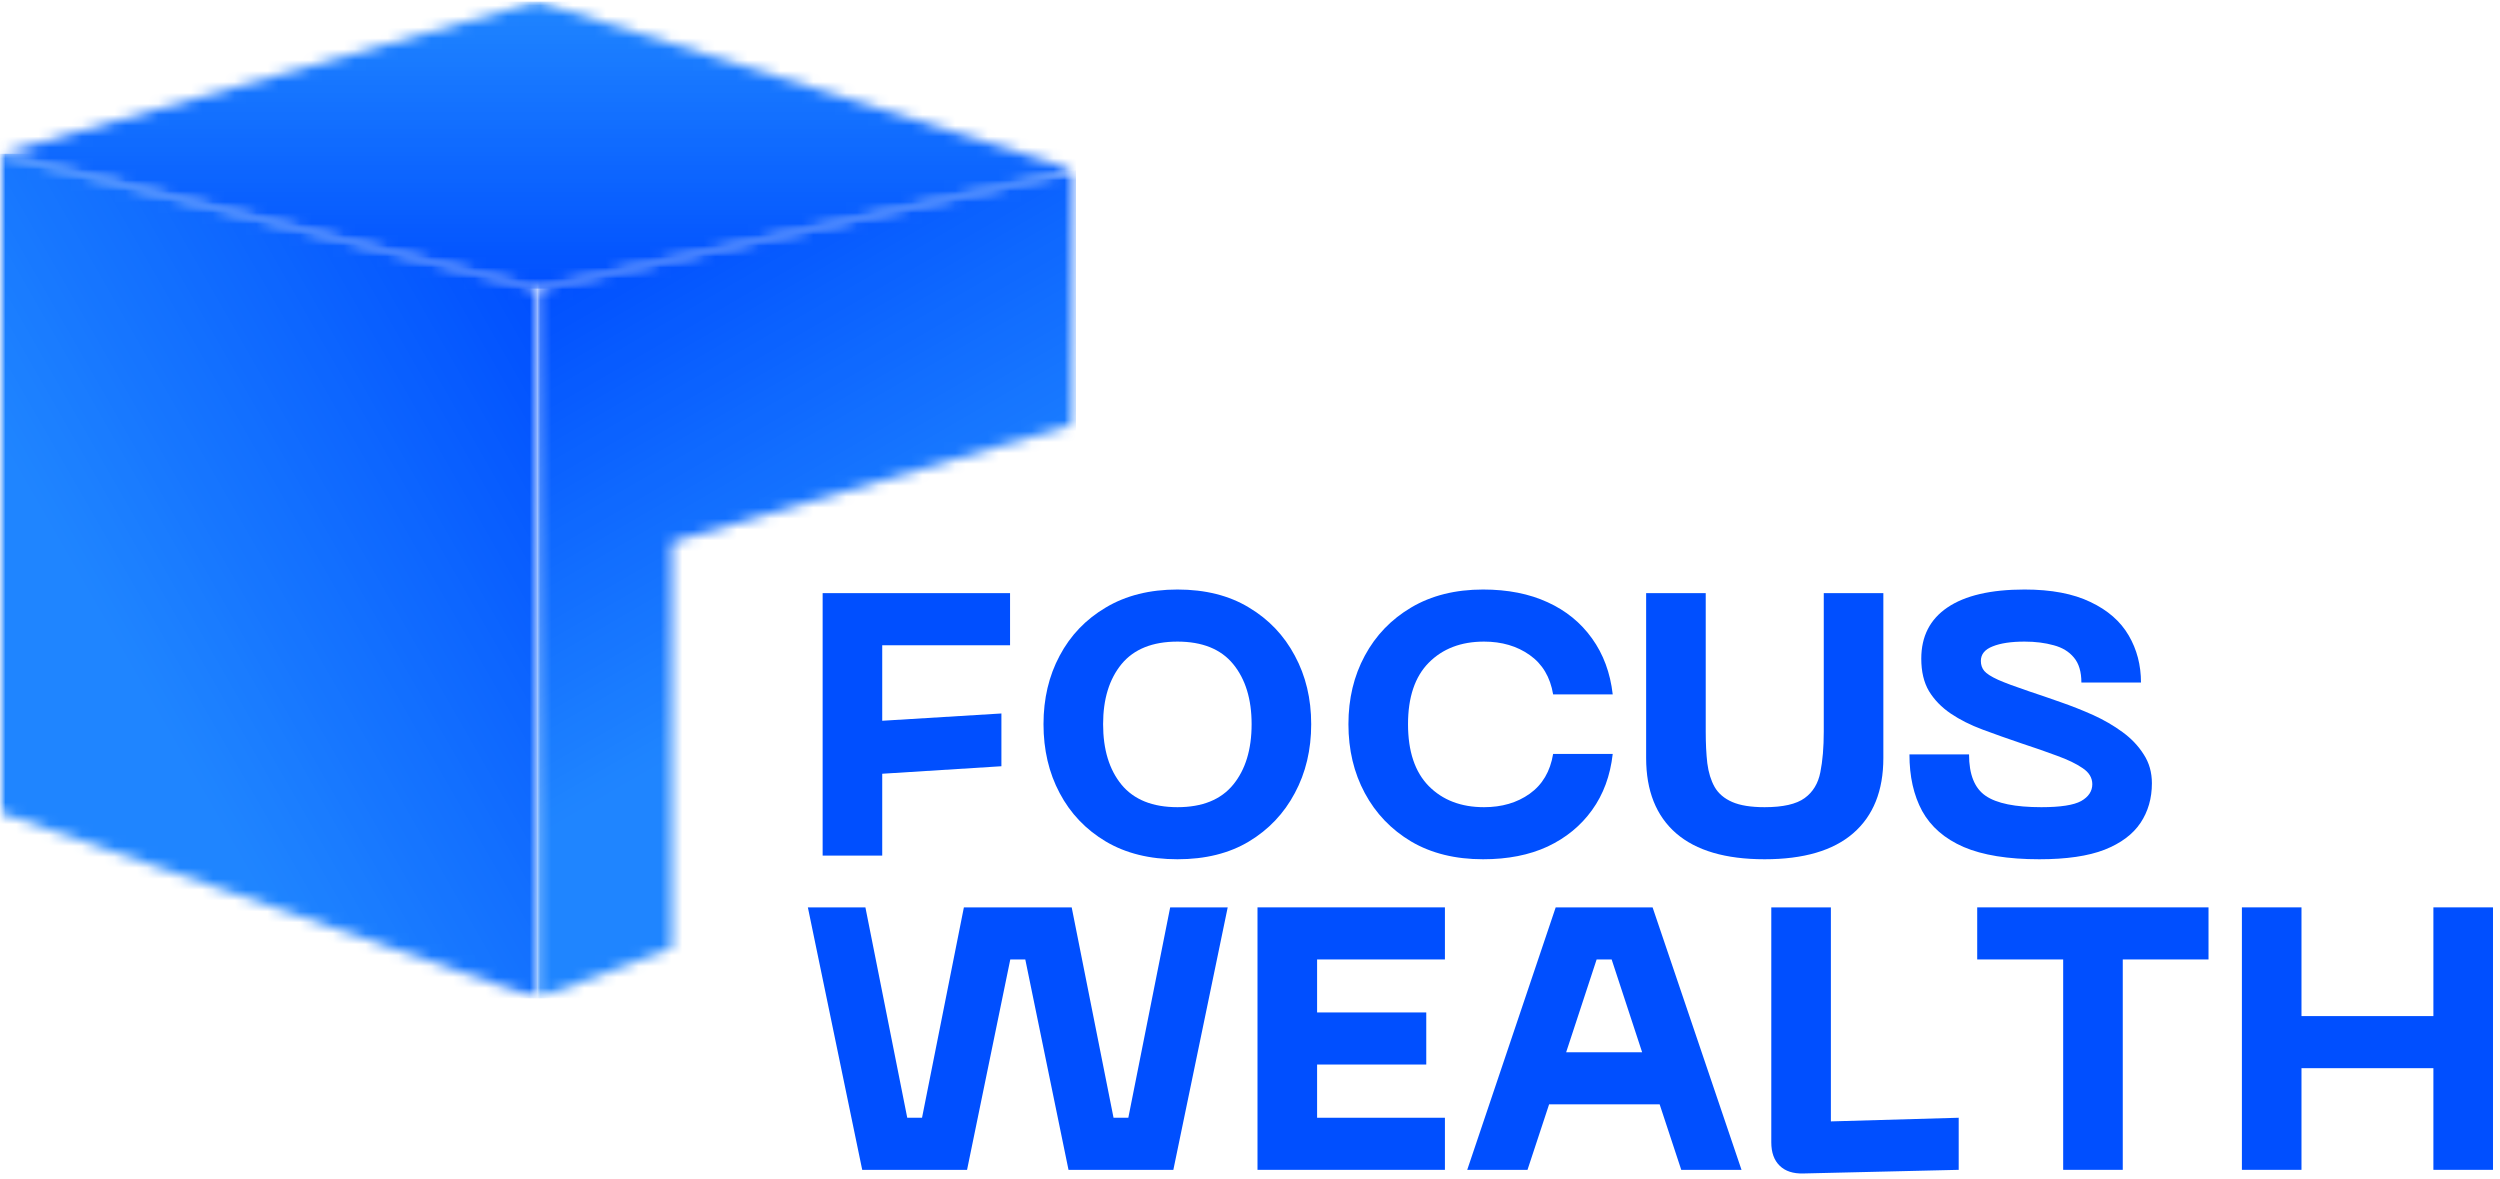 <svg xmlns="http://www.w3.org/2000/svg" width="229" height="108" viewBox="0 0 229 108" fill="none"><path d="M80.812 78.375H75.354V54.333H92.521V59.104H80.812V66.021L91.729 65.354V70.188L80.812 70.875V78.375Z" fill="#004FFF"></path><path d="M95.585 66.333C95.585 64 96.075 61.911 97.065 60.062C98.049 58.203 99.46 56.729 101.294 55.646C103.127 54.552 105.315 54 107.856 54C110.408 54 112.591 54.552 114.398 55.646C116.216 56.729 117.617 58.203 118.606 60.062C119.606 61.911 120.106 64 120.106 66.333C120.106 68.682 119.606 70.787 118.606 72.646C117.617 74.51 116.216 75.99 114.398 77.083C112.591 78.167 110.408 78.708 107.856 78.708C105.315 78.708 103.127 78.167 101.294 77.083C99.46 75.99 98.049 74.51 97.065 72.646C96.075 70.787 95.585 68.682 95.585 66.333ZM101.044 66.333C101.044 68.656 101.606 70.5 102.731 71.875C103.867 73.25 105.575 73.938 107.856 73.938C110.132 73.938 111.835 73.25 112.96 71.875C114.085 70.5 114.648 68.656 114.648 66.333C114.648 64.042 114.085 62.208 112.96 60.833C111.835 59.458 110.132 58.771 107.856 58.771C105.575 58.771 103.867 59.458 102.731 60.833C101.606 62.208 101.044 64.042 101.044 66.333Z" fill="#004FFF"></path><path d="M123.516 66.333C123.516 64 124.016 61.911 125.016 60.062C126.016 58.203 127.433 56.729 129.266 55.646C131.11 54.552 133.308 54 135.85 54C138.11 54 140.084 54.391 141.766 55.167C143.443 55.932 144.798 57.036 145.829 58.479C146.87 59.927 147.501 61.635 147.725 63.604H142.266C142.001 62.021 141.287 60.823 140.12 60C138.964 59.182 137.568 58.771 135.933 58.771C133.834 58.771 132.147 59.417 130.87 60.708C129.605 61.99 128.975 63.865 128.975 66.333C128.975 68.823 129.605 70.708 130.87 72C132.147 73.292 133.834 73.938 135.933 73.938C137.568 73.938 138.964 73.531 140.12 72.708C141.287 71.875 142.001 70.662 142.266 69.062H147.725C147.501 71.052 146.87 72.766 145.829 74.208C144.798 75.641 143.443 76.75 141.766 77.542C140.084 78.323 138.11 78.708 135.85 78.708C133.308 78.708 131.11 78.167 129.266 77.083C127.433 75.99 126.016 74.51 125.016 72.646C124.016 70.787 123.516 68.682 123.516 66.333Z" fill="#004FFF"></path><path d="M150.786 69.438V54.333H156.245V67.021C156.245 68.094 156.291 69.057 156.39 69.917C156.5 70.766 156.724 71.49 157.057 72.083C157.401 72.682 157.937 73.141 158.661 73.458C159.396 73.781 160.39 73.938 161.64 73.938C163.317 73.938 164.541 73.662 165.307 73.104C166.067 72.552 166.547 71.76 166.745 70.729C166.953 69.688 167.057 68.453 167.057 67.021V54.333H172.515V69.438C172.515 72.438 171.588 74.74 169.745 76.333C167.911 77.917 165.208 78.708 161.64 78.708C158.067 78.708 155.37 77.917 153.536 76.333C151.703 74.74 150.786 72.438 150.786 69.438Z" fill="#004FFF"></path><path d="M197.114 71.75C197.114 73.125 196.765 74.333 196.072 75.375C195.374 76.417 194.28 77.24 192.78 77.833C191.28 78.417 189.285 78.708 186.801 78.708C183.926 78.708 181.614 78.333 179.864 77.583C178.124 76.823 176.864 75.724 176.072 74.292C175.291 72.849 174.905 71.12 174.905 69.104H180.364C180.364 70.938 180.869 72.203 181.884 72.896C182.895 73.594 184.598 73.938 186.989 73.938C188.739 73.938 189.952 73.75 190.634 73.375C191.311 72.99 191.655 72.474 191.655 71.833C191.655 71.24 191.353 70.745 190.759 70.354C190.176 69.953 189.395 69.578 188.426 69.229C187.468 68.87 186.39 68.495 185.197 68.104C183.931 67.677 182.739 67.25 181.614 66.833C180.499 66.417 179.52 65.927 178.676 65.354C177.843 64.787 177.181 64.104 176.697 63.312C176.223 62.51 175.989 61.516 175.989 60.333C175.989 58.292 176.785 56.729 178.384 55.646C179.994 54.552 182.348 54 185.447 54C187.905 54 189.916 54.385 191.489 55.146C193.072 55.896 194.239 56.917 194.989 58.208C195.739 59.49 196.114 60.927 196.114 62.521H190.655C190.655 61.536 190.426 60.771 189.968 60.229C189.52 59.688 188.905 59.312 188.114 59.104C187.332 58.885 186.447 58.771 185.447 58.771C184.223 58.771 183.249 58.917 182.53 59.208C181.806 59.49 181.447 59.932 181.447 60.542C181.447 60.906 181.551 61.208 181.759 61.458C181.968 61.708 182.39 61.979 183.03 62.271C183.666 62.552 184.619 62.906 185.884 63.333C186.77 63.625 187.723 63.953 188.739 64.312C189.749 64.662 190.749 65.057 191.739 65.5C192.723 65.948 193.619 66.469 194.426 67.062C195.228 67.646 195.874 68.328 196.364 69.104C196.864 69.87 197.114 70.75 197.114 71.75Z" fill="#004FFF"></path><path d="M78.979 107.157L74 83.115H79.271L83.104 102.386H84.458L88.292 83.115H98.167L102 102.386H103.354L107.188 83.115H112.458L107.479 107.157H97.875L93.917 87.886H92.542L88.583 107.157H78.979Z" fill="#004FFF"></path><path d="M132.354 107.157H115.187V83.115H132.354V87.886H120.646V92.74H130.646V97.511H120.646V102.386H132.354V107.157Z" fill="#004FFF"></path><path d="M159.523 107.157H154.002L152.023 101.157H141.898L139.919 107.157H134.398L142.502 83.115H151.377L159.523 107.157ZM146.252 87.886L143.46 96.386H150.419L147.627 87.886H146.252Z" fill="#004FFF"></path><path d="M179.417 107.157L165.188 107.49C164.256 107.516 163.532 107.282 163.021 106.782C162.506 106.282 162.25 105.569 162.25 104.636V83.115H167.709V102.72L179.417 102.386V107.157Z" fill="#004FFF"></path><path d="M181.112 83.115H202.3V87.886H194.445V107.157H188.987V87.886H181.112V83.115Z" fill="#004FFF"></path><path d="M222.899 93.074V83.115H228.358V107.157H222.899V97.845H210.816V107.157H205.358V83.115H210.816V93.074H222.899Z" fill="#004FFF"></path><mask id="mask0_46_956" style="mask-type:luminance" maskUnits="userSpaceOnUse" x="48" y="15" width="51" height="77"><path d="M48.776 15.604H98.562V91.594H48.776V15.604Z" fill="white"></path></mask><g mask="url(#mask0_46_956)"><mask id="mask1_46_956" style="mask-type:luminance" maskUnits="userSpaceOnUse" x="49" y="15" width="50" height="77"><path d="M49.214 26.443V91.453L61.526 86.812V49.656L98.463 38.828L98.562 15.609L49.214 26.443Z" fill="white"></path></mask><g mask="url(#mask1_46_956)"><path d="M49.214 15.609V91.453H98.562V15.609H49.214Z" fill="url(#paint0_linear_46_956)"></path></g></g><mask id="mask2_46_956" style="mask-type:luminance" maskUnits="userSpaceOnUse" x="0" y="0" width="99" height="28"><path d="M0 0H98.562V27.604H0V0Z" fill="white"></path></mask><g mask="url(#mask2_46_956)"><mask id="mask3_46_956" style="mask-type:luminance" maskUnits="userSpaceOnUse" x="0" y="0" width="99" height="27"><path d="M49.214 0.146L98.562 15.609L49.214 26.443L0 14.088L49.214 0.146Z" fill="white"></path></mask><g mask="url(#mask3_46_956)"><path d="M0 0.146V26.443H98.562V0.146H0Z" fill="url(#paint1_linear_46_956)"></path></g></g><mask id="mask4_46_956" style="mask-type:luminance" maskUnits="userSpaceOnUse" x="0" y="12" width="51" height="80"><path d="M0 12.938H50.109V91.594H0V12.938Z" fill="white"></path></mask><g mask="url(#mask4_46_956)"><mask id="mask5_46_956" style="mask-type:luminance" maskUnits="userSpaceOnUse" x="0" y="14" width="50" height="78"><path d="M0 14.088V74.427L49.214 91.453V26.443L0 14.088Z" fill="white"></path></mask><g mask="url(#mask5_46_956)"><path d="M0 14.088V91.453H49.214V14.088H0Z" fill="url(#paint2_linear_46_956)"></path></g></g><defs><linearGradient id="paint0_linear_46_956" x1="96.376" y1="92.72" x2="50.99" y2="14.58" gradientUnits="userSpaceOnUse"><stop stop-color="#1F85FF"></stop><stop offset="0.25" stop-color="#1F85FF"></stop><stop offset="0.274" stop-color="#1F85FF"></stop><stop offset="0.375" stop-color="#1F85FF"></stop><stop offset="0.406" stop-color="#1F85FF"></stop><stop offset="0.414" stop-color="#1F85FF"></stop><stop offset="0.422" stop-color="#1F84FF"></stop><stop offset="0.43" stop-color="#1E84FF"></stop><stop offset="0.438" stop-color="#1E83FF"></stop><stop offset="0.445" stop-color="#1D82FF"></stop><stop offset="0.453" stop-color="#1D81FF"></stop><stop offset="0.461" stop-color="#1C80FF"></stop><stop offset="0.469" stop-color="#1C7FFF"></stop><stop offset="0.477" stop-color="#1B7EFF"></stop><stop offset="0.484" stop-color="#1B7DFF"></stop><stop offset="0.492" stop-color="#1A7DFF"></stop><stop offset="0.5" stop-color="#1A7CFF"></stop><stop offset="0.508" stop-color="#197BFF"></stop><stop offset="0.516" stop-color="#197AFF"></stop><stop offset="0.523" stop-color="#1879FF"></stop><stop offset="0.531" stop-color="#1878FF"></stop><stop offset="0.539" stop-color="#1777FF"></stop><stop offset="0.547" stop-color="#1776FF"></stop><stop offset="0.555" stop-color="#1676FF"></stop><stop offset="0.562" stop-color="#1675FF"></stop><stop offset="0.57" stop-color="#1574FF"></stop><stop offset="0.578" stop-color="#1573FF"></stop><stop offset="0.586" stop-color="#1472FF"></stop><stop offset="0.594" stop-color="#1471FF"></stop><stop offset="0.602" stop-color="#1370FF"></stop><stop offset="0.609" stop-color="#136FFF"></stop><stop offset="0.617" stop-color="#126FFF"></stop><stop offset="0.625" stop-color="#126EFF"></stop><stop offset="0.633" stop-color="#116DFF"></stop><stop offset="0.641" stop-color="#116CFF"></stop><stop offset="0.648" stop-color="#106BFF"></stop><stop offset="0.656" stop-color="#106AFF"></stop><stop offset="0.664" stop-color="#0F69FF"></stop><stop offset="0.672" stop-color="#0F69FF"></stop><stop offset="0.68" stop-color="#0E68FF"></stop><stop offset="0.688" stop-color="#0E67FF"></stop><stop offset="0.695" stop-color="#0D66FF"></stop><stop offset="0.703" stop-color="#0D65FF"></stop><stop offset="0.711" stop-color="#0C64FF"></stop><stop offset="0.719" stop-color="#0C63FF"></stop><stop offset="0.726" stop-color="#0B62FF"></stop><stop offset="0.727" stop-color="#0B62FF"></stop><stop offset="0.734" stop-color="#0B62FF"></stop><stop offset="0.742" stop-color="#0A61FF"></stop><stop offset="0.75" stop-color="#0A60FF"></stop><stop offset="0.758" stop-color="#095FFF"></stop><stop offset="0.766" stop-color="#095EFF"></stop><stop offset="0.773" stop-color="#085DFF"></stop><stop offset="0.781" stop-color="#085CFF"></stop><stop offset="0.789" stop-color="#075BFF"></stop><stop offset="0.797" stop-color="#075BFF"></stop><stop offset="0.805" stop-color="#065AFF"></stop><stop offset="0.812" stop-color="#0659FF"></stop><stop offset="0.82" stop-color="#0558FF"></stop><stop offset="0.828" stop-color="#0557FF"></stop><stop offset="0.836" stop-color="#0456FF"></stop><stop offset="0.844" stop-color="#0455FF"></stop><stop offset="0.852" stop-color="#0354FF"></stop><stop offset="0.859" stop-color="#0354FF"></stop><stop offset="0.867" stop-color="#0253FF"></stop><stop offset="0.875" stop-color="#0252FF"></stop><stop offset="0.883" stop-color="#0151FF"></stop><stop offset="0.891" stop-color="#0150FF"></stop><stop offset="0.906" stop-color="#004FFF"></stop><stop offset="0.938" stop-color="#004FFF"></stop><stop offset="1" stop-color="#004FFF"></stop></linearGradient><linearGradient id="paint1_linear_46_956" x1="49.276" y1="0.145" x2="49.276" y2="26.441" gradientUnits="userSpaceOnUse"><stop stop-color="#1F85FF"></stop><stop offset="0.016" stop-color="#1F85FF"></stop><stop offset="0.031" stop-color="#1E84FF"></stop><stop offset="0.047" stop-color="#1E83FF"></stop><stop offset="0.062" stop-color="#1D82FF"></stop><stop offset="0.078" stop-color="#1D81FF"></stop><stop offset="0.094" stop-color="#1C80FF"></stop><stop offset="0.109" stop-color="#1C80FF"></stop><stop offset="0.125" stop-color="#1B7FFF"></stop><stop offset="0.141" stop-color="#1B7EFF"></stop><stop offset="0.156" stop-color="#1A7DFF"></stop><stop offset="0.172" stop-color="#1A7CFF"></stop><stop offset="0.188" stop-color="#1A7BFF"></stop><stop offset="0.203" stop-color="#197BFF"></stop><stop offset="0.219" stop-color="#197AFF"></stop><stop offset="0.234" stop-color="#1879FF"></stop><stop offset="0.25" stop-color="#1878FF"></stop><stop offset="0.266" stop-color="#1777FF"></stop><stop offset="0.281" stop-color="#1776FF"></stop><stop offset="0.297" stop-color="#1675FF"></stop><stop offset="0.312" stop-color="#1675FF"></stop><stop offset="0.328" stop-color="#1574FF"></stop><stop offset="0.344" stop-color="#1573FF"></stop><stop offset="0.359" stop-color="#1472FF"></stop><stop offset="0.375" stop-color="#1471FF"></stop><stop offset="0.391" stop-color="#1370FF"></stop><stop offset="0.406" stop-color="#1370FF"></stop><stop offset="0.422" stop-color="#126FFF"></stop><stop offset="0.438" stop-color="#126EFF"></stop><stop offset="0.453" stop-color="#116DFF"></stop><stop offset="0.469" stop-color="#116CFF"></stop><stop offset="0.484" stop-color="#106BFF"></stop><stop offset="0.5" stop-color="#106BFF"></stop><stop offset="0.516" stop-color="#0F6AFF"></stop><stop offset="0.531" stop-color="#0F69FF"></stop><stop offset="0.547" stop-color="#0E68FF"></stop><stop offset="0.562" stop-color="#0E67FF"></stop><stop offset="0.578" stop-color="#0D66FF"></stop><stop offset="0.594" stop-color="#0D65FF"></stop><stop offset="0.609" stop-color="#0C65FF"></stop><stop offset="0.625" stop-color="#0C64FF"></stop><stop offset="0.641" stop-color="#0B63FF"></stop><stop offset="0.656" stop-color="#0B62FF"></stop><stop offset="0.672" stop-color="#0A61FF"></stop><stop offset="0.688" stop-color="#0A60FF"></stop><stop offset="0.703" stop-color="#0960FF"></stop><stop offset="0.719" stop-color="#095FFF"></stop><stop offset="0.734" stop-color="#095EFF"></stop><stop offset="0.75" stop-color="#085DFF"></stop><stop offset="0.766" stop-color="#085CFF"></stop><stop offset="0.781" stop-color="#075BFF"></stop><stop offset="0.797" stop-color="#075AFF"></stop><stop offset="0.812" stop-color="#065AFF"></stop><stop offset="0.828" stop-color="#0659FF"></stop><stop offset="0.844" stop-color="#0558FF"></stop><stop offset="0.859" stop-color="#0557FF"></stop><stop offset="0.875" stop-color="#0456FF"></stop><stop offset="0.891" stop-color="#0455FF"></stop><stop offset="0.906" stop-color="#0355FF"></stop><stop offset="0.922" stop-color="#0354FF"></stop><stop offset="0.938" stop-color="#0253FF"></stop><stop offset="0.953" stop-color="#0252FF"></stop><stop offset="0.969" stop-color="#0151FF"></stop><stop offset="0.984" stop-color="#0150FF"></stop><stop offset="1" stop-color="#004FFF"></stop></linearGradient><linearGradient id="paint2_linear_46_956" x1="-10.5" y1="73.157" x2="59.921" y2="32.744" gradientUnits="userSpaceOnUse"><stop stop-color="#1F85FF"></stop><stop offset="0.25" stop-color="#1F85FF"></stop><stop offset="0.312" stop-color="#1F85FF"></stop><stop offset="0.32" stop-color="#1F84FF"></stop><stop offset="0.328" stop-color="#1E84FF"></stop><stop offset="0.336" stop-color="#1E83FF"></stop><stop offset="0.344" stop-color="#1E82FF"></stop><stop offset="0.352" stop-color="#1D82FF"></stop><stop offset="0.359" stop-color="#1D81FF"></stop><stop offset="0.367" stop-color="#1C80FF"></stop><stop offset="0.375" stop-color="#1C80FF"></stop><stop offset="0.383" stop-color="#1C7FFF"></stop><stop offset="0.391" stop-color="#1B7EFF"></stop><stop offset="0.398" stop-color="#1B7EFF"></stop><stop offset="0.406" stop-color="#1A7DFF"></stop><stop offset="0.414" stop-color="#1A7CFF"></stop><stop offset="0.422" stop-color="#1A7CFF"></stop><stop offset="0.43" stop-color="#197BFF"></stop><stop offset="0.438" stop-color="#197AFF"></stop><stop offset="0.445" stop-color="#1879FF"></stop><stop offset="0.453" stop-color="#1879FF"></stop><stop offset="0.461" stop-color="#1878FF"></stop><stop offset="0.469" stop-color="#1777FF"></stop><stop offset="0.474" stop-color="#1777FF"></stop><stop offset="0.477" stop-color="#1776FF"></stop><stop offset="0.484" stop-color="#1676FF"></stop><stop offset="0.492" stop-color="#1675FF"></stop><stop offset="0.5" stop-color="#1675FF"></stop><stop offset="0.508" stop-color="#1574FF"></stop><stop offset="0.516" stop-color="#1573FF"></stop><stop offset="0.523" stop-color="#1473FF"></stop><stop offset="0.526" stop-color="#1472FF"></stop><stop offset="0.531" stop-color="#1472FF"></stop><stop offset="0.539" stop-color="#1471FF"></stop><stop offset="0.547" stop-color="#1371FF"></stop><stop offset="0.555" stop-color="#1370FF"></stop><stop offset="0.562" stop-color="#126FFF"></stop><stop offset="0.57" stop-color="#126FFF"></stop><stop offset="0.578" stop-color="#126EFF"></stop><stop offset="0.586" stop-color="#116DFF"></stop><stop offset="0.594" stop-color="#116CFF"></stop><stop offset="0.602" stop-color="#116CFF"></stop><stop offset="0.609" stop-color="#106BFF"></stop><stop offset="0.617" stop-color="#106AFF"></stop><stop offset="0.625" stop-color="#0F6AFF"></stop><stop offset="0.633" stop-color="#0F69FF"></stop><stop offset="0.641" stop-color="#0F68FF"></stop><stop offset="0.648" stop-color="#0E68FF"></stop><stop offset="0.656" stop-color="#0E67FF"></stop><stop offset="0.664" stop-color="#0D66FF"></stop><stop offset="0.672" stop-color="#0D66FF"></stop><stop offset="0.68" stop-color="#0D65FF"></stop><stop offset="0.688" stop-color="#0C64FF"></stop><stop offset="0.695" stop-color="#0C64FF"></stop><stop offset="0.703" stop-color="#0B63FF"></stop><stop offset="0.711" stop-color="#0B62FF"></stop><stop offset="0.719" stop-color="#0B61FF"></stop><stop offset="0.727" stop-color="#0A61FF"></stop><stop offset="0.734" stop-color="#0A60FF"></stop><stop offset="0.742" stop-color="#095FFF"></stop><stop offset="0.75" stop-color="#095FFF"></stop><stop offset="0.758" stop-color="#095EFF"></stop><stop offset="0.766" stop-color="#085DFF"></stop><stop offset="0.773" stop-color="#085DFF"></stop><stop offset="0.781" stop-color="#075CFF"></stop><stop offset="0.789" stop-color="#075BFF"></stop><stop offset="0.797" stop-color="#075BFF"></stop><stop offset="0.805" stop-color="#065AFF"></stop><stop offset="0.812" stop-color="#0659FF"></stop><stop offset="0.82" stop-color="#0559FF"></stop><stop offset="0.828" stop-color="#0558FF"></stop><stop offset="0.836" stop-color="#0557FF"></stop><stop offset="0.844" stop-color="#0456FF"></stop><stop offset="0.852" stop-color="#0456FF"></stop><stop offset="0.859" stop-color="#0355FF"></stop><stop offset="0.867" stop-color="#0354FF"></stop><stop offset="0.875" stop-color="#0354FF"></stop><stop offset="0.883" stop-color="#0253FF"></stop><stop offset="0.891" stop-color="#0252FF"></stop><stop offset="0.898" stop-color="#0252FF"></stop><stop offset="0.906" stop-color="#0151FF"></stop><stop offset="0.914" stop-color="#0150FF"></stop><stop offset="0.922" stop-color="#0050FF"></stop><stop offset="0.938" stop-color="#004FFF"></stop><stop offset="1" stop-color="#004FFF"></stop></linearGradient></defs></svg>